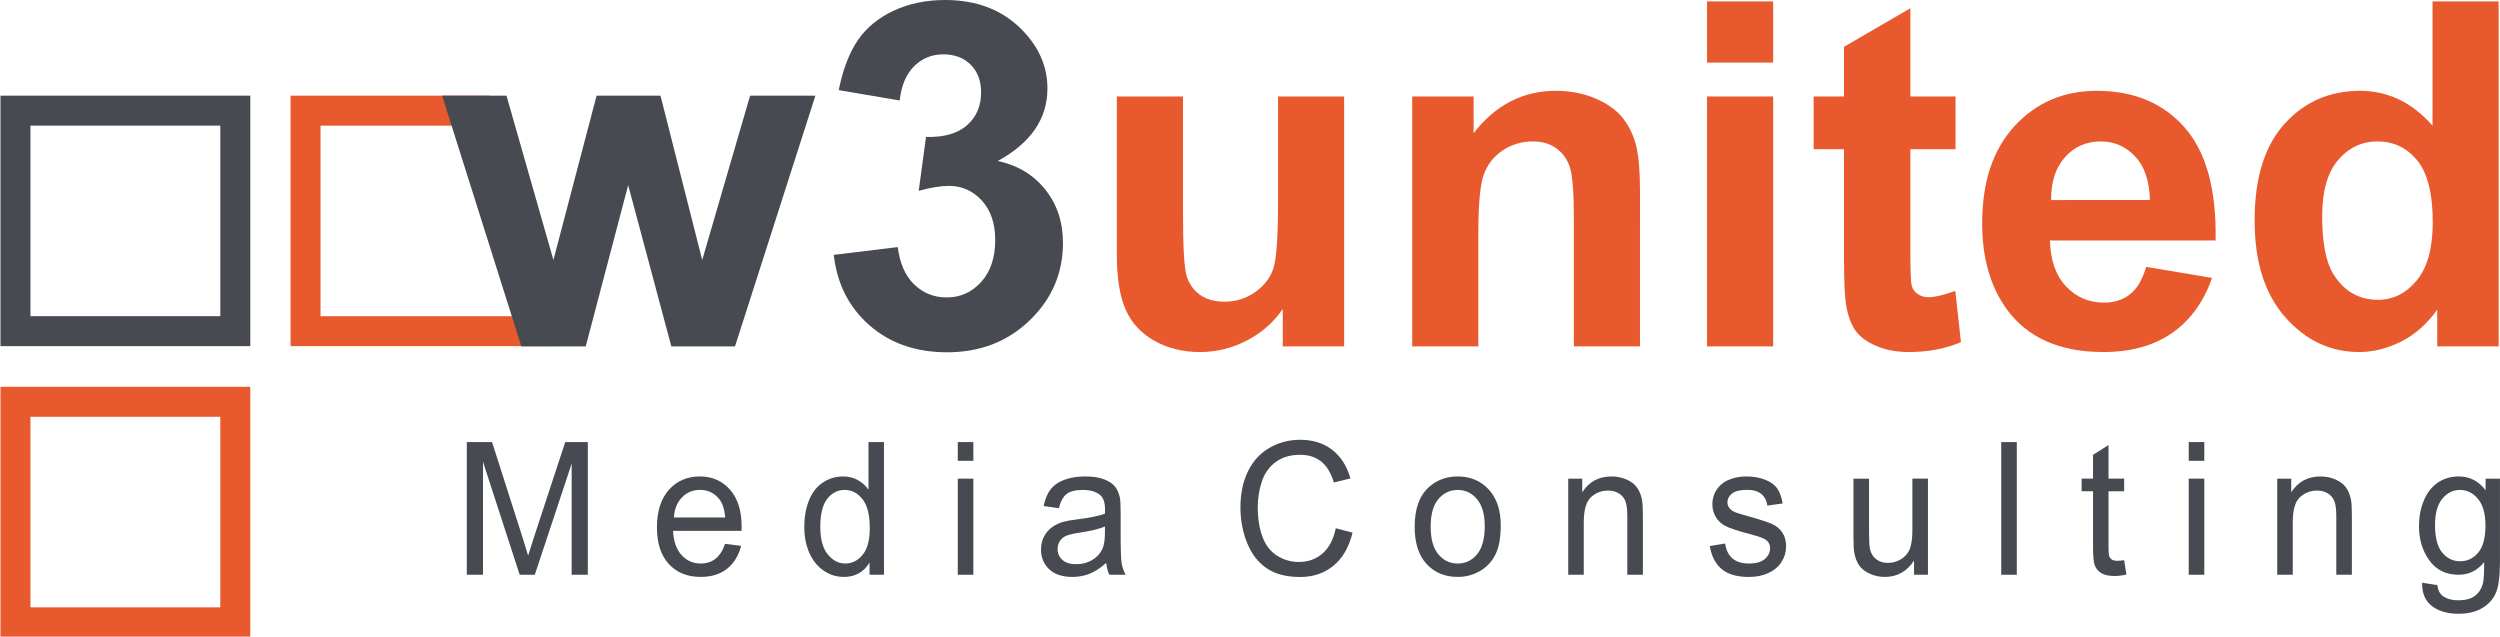 <?xml version="1.0" encoding="UTF-8"?>
<svg xmlns="http://www.w3.org/2000/svg" xmlns:xlink="http://www.w3.org/1999/xlink" version="1.1" id="Ebene_1" x="0px" y="0px" width="583.893px" height="148.688px" viewBox="0 0 583.893 148.688" xml:space="preserve">
<rect x="3.613" y="25.845" fill="none" stroke="#474A51" stroke-width="7" width="51.344" height="51.499"></rect>
<g>
	<path fill="#474A51" d="M109.024,134.237v-30.987h5.9l7.012,21.939c0.646,2.043,1.118,3.572,1.414,4.587   c0.337-1.127,0.862-2.78,1.576-4.967l7.092-21.562h5.274v30.987h-3.778v-25.938l-8.608,25.938h-3.533l-8.567-26.381v26.381   L109.024,134.237L109.024,134.237z"></path>
	<path fill="#474A51" d="M169.34,127.007l3.758,0.486c-0.593,2.297-1.691,4.077-3.294,5.348c-1.603,1.268-3.65,1.902-6.143,1.902   c-3.142,0-5.627-1.014-7.469-3.033c-1.838-2.022-2.758-4.858-2.758-8.511c0-3.774,0.929-6.706,2.788-8.794   c1.859-2.085,4.271-3.129,7.234-3.129c2.87,0,5.213,1.022,7.029,3.065c1.818,2.043,2.729,4.918,2.729,8.625   c0,0.226-0.007,0.563-0.021,1.015h-16.003c0.137,2.467,0.804,4.354,2,5.666c1.199,1.313,2.694,1.966,4.486,1.966   c1.333,0,2.472-0.363,3.415-1.099C168.04,129.782,168.788,128.614,169.34,127.007z M157.398,120.856h11.982   c-0.162-1.888-0.62-3.305-1.374-4.249c-1.159-1.465-2.66-2.195-4.506-2.195c-1.67,0-3.075,0.585-4.213,1.754   C158.149,117.333,157.52,118.897,157.398,120.856z"></path>
	<path fill="#474A51" d="M203.084,134.237v-2.833c-1.361,2.229-3.361,3.343-6.001,3.343c-1.711,0-3.284-0.494-4.721-1.479   c-1.435-0.986-2.546-2.364-3.334-4.133c-0.785-1.771-1.182-3.801-1.182-6.099c0-2.241,0.356-4.273,1.071-6.102   c0.714-1.825,1.785-3.224,3.213-4.196c1.428-0.972,3.021-1.458,4.789-1.458c1.293,0,2.444,0.286,3.455,0.856   c1.01,0.57,1.832,1.313,2.465,2.229v-11.117h3.617v30.987L203.084,134.237L203.084,134.237z M191.587,123.031   c0,2.875,0.579,5.023,1.734,6.446c1.159,1.424,2.526,2.135,4.104,2.135c1.589,0,2.94-0.68,4.051-2.039   c1.111-1.358,1.667-3.436,1.667-6.227c0-3.072-0.563-5.327-1.697-6.764c-1.131-1.438-2.523-2.156-4.183-2.156   c-1.617,0-2.967,0.689-4.051,2.072C192.129,117.881,191.587,120.06,191.587,123.031z"></path>
	<path fill="#474A51" d="M223.695,107.623v-4.376h3.64v4.376H223.695z M223.695,134.237v-22.447h3.64v22.447H223.695z"></path>
	<path fill="#474A51" d="M258.369,131.468c-1.35,1.198-2.646,2.043-3.893,2.537c-1.247,0.493-2.583,0.74-4.011,0.74   c-2.357,0-4.169-0.604-5.438-1.81c-1.266-1.205-1.896-2.745-1.896-4.619c0-1.099,0.239-2.104,0.717-3.012   c0.479-0.909,1.104-1.638,1.879-2.188c0.775-0.551,1.647-0.967,2.617-1.246c0.714-0.197,1.792-0.391,3.233-0.571   c2.937-0.366,5.099-0.803,6.483-1.313c0.016-0.521,0.021-0.853,0.021-0.991c0-1.553-0.346-2.645-1.03-3.276   c-0.93-0.859-2.312-1.29-4.143-1.29c-1.714,0-2.977,0.313-3.789,0.94c-0.815,0.627-1.418,1.734-1.812,3.328l-3.556-0.508   c0.323-1.592,0.854-2.878,1.596-3.855c0.741-0.98,1.813-1.733,3.213-2.265c1.401-0.526,3.024-0.793,4.87-0.793   c1.832,0,3.321,0.229,4.466,0.68c1.146,0.448,1.987,1.018,2.526,1.7c0.539,0.686,0.916,1.548,1.131,2.591   c0.121,0.646,0.182,1.815,0.182,3.509v5.073c0,3.536,0.077,5.771,0.232,6.711c0.155,0.938,0.461,1.836,0.919,2.692h-3.799   C258.719,133.448,258.477,132.524,258.369,131.468z M258.066,122.97c-1.317,0.564-3.301,1.043-5.938,1.438   c-1.496,0.228-2.556,0.479-3.173,0.763c-0.62,0.282-1.101,0.691-1.438,1.234s-0.505,1.146-0.505,1.811   c0,1.015,0.367,1.857,1.101,2.537c0.734,0.676,1.812,1.015,3.226,1.015c1.398,0,2.646-0.32,3.738-0.962   c1.091-0.641,1.893-1.519,2.402-2.632c0.394-0.859,0.586-2.128,0.586-3.807V122.97z"></path>
	<path fill="#474A51" d="M311.977,123.372l3.92,1.034c-0.822,3.367-2.301,5.938-4.436,7.704c-2.138,1.771-4.745,2.653-7.83,2.653   c-3.192,0-5.789-0.68-7.789-2.04c-2.001-1.359-3.523-3.33-4.567-5.909s-1.563-5.348-1.563-8.308c0-3.229,0.589-6.042,1.768-8.445   c1.181-2.4,2.855-4.228,5.032-5.475c2.175-1.247,4.566-1.871,7.183-1.871c2.964,0,5.456,0.79,7.479,2.368   c2.021,1.578,3.429,3.798,4.224,6.659l-3.859,0.948c-0.688-2.255-1.685-3.896-2.988-4.925c-1.309-1.028-2.95-1.543-4.933-1.543   c-2.274,0-4.18,0.571-5.707,1.712c-1.527,1.145-2.604,2.674-3.225,4.601c-0.62,1.924-0.929,3.905-0.929,5.948   c0,2.638,0.367,4.938,1.101,6.902c0.735,1.966,1.876,3.436,3.427,4.408c1.547,0.972,3.228,1.458,5.029,1.458   c2.195,0,4.055-0.663,5.577-1.987C310.406,127.945,311.438,125.979,311.977,123.372z"></path>
	<path fill="#474A51" d="M330.405,123.012c0-4.157,1.104-7.237,3.313-9.238c1.846-1.663,4.096-2.495,6.749-2.495   c2.949,0,5.358,1.015,7.231,3.034c1.872,2.022,2.812,4.816,2.812,8.381c0,2.892-0.414,5.162-1.243,6.817   c-0.828,1.656-2.034,2.942-3.616,3.858c-1.583,0.916-3.312,1.372-5.184,1.372c-3.004,0-5.435-1.008-7.284-3.021   C331.328,129.706,330.405,126.803,330.405,123.012z M334.143,123.012c0,2.875,0.6,5.028,1.798,6.458   c1.199,1.43,2.708,2.146,4.526,2.146c1.806,0,3.307-0.719,4.506-2.153c1.199-1.438,1.799-3.629,1.799-6.574   c0-2.776-0.604-4.879-1.809-6.31c-1.206-1.433-2.704-2.146-4.496-2.146c-1.818,0-3.327,0.712-4.526,2.135   C334.74,117.988,334.143,120.137,334.143,123.012z"></path>
	<path fill="#474A51" d="M366.271,134.237v-22.447h3.272v3.189c1.574-2.466,3.854-3.699,6.828-3.699   c1.295,0,2.481,0.243,3.566,0.729c1.084,0.486,1.896,1.124,2.438,1.913c0.537,0.79,0.916,1.727,1.132,2.812   c0.135,0.705,0.202,1.938,0.202,3.699v13.804h-3.641v-13.653c0-1.553-0.141-2.709-0.424-3.479   c-0.283-0.768-0.785-1.381-1.506-1.839c-0.723-0.458-1.565-0.687-2.535-0.687c-1.55,0-2.887,0.515-4.012,1.543   c-1.124,1.026-1.688,2.979-1.688,5.854v12.261L366.271,134.237L366.271,134.237z"></path>
	<path fill="#474A51" d="M399.326,127.536l3.6-0.595c0.201,1.511,0.764,2.664,1.687,3.47c0.923,0.803,2.213,1.202,3.87,1.202   c1.67,0,2.909-0.354,3.718-1.065c0.812-0.711,1.212-1.546,1.212-2.505c0-0.859-0.354-1.536-1.067-2.029   c-0.499-0.338-1.738-0.768-3.72-1.29c-2.668-0.705-4.518-1.313-5.548-1.828c-1.027-0.515-1.813-1.226-2.344-2.135   c-0.532-0.909-0.799-1.913-0.799-3.012c0-1,0.219-1.93,0.657-2.78c0.438-0.854,1.033-1.563,1.788-2.125   c0.563-0.438,1.337-0.807,2.313-1.11c0.979-0.303,2.023-0.455,3.146-0.455c1.684,0,3.16,0.254,4.435,0.764   c1.272,0.507,2.213,1.191,2.819,2.061c0.604,0.867,1.021,2.026,1.253,3.479l-3.56,0.507c-0.162-1.155-0.63-2.06-1.401-2.706   c-0.775-0.648-1.869-0.975-3.283-0.975c-1.671,0-2.863,0.289-3.577,0.867s-1.07,1.254-1.07,2.029c0,0.493,0.147,0.937,0.444,1.332   c0.296,0.409,0.761,0.747,1.396,1.015c0.362,0.144,1.437,0.465,3.214,0.976c2.57,0.719,4.366,1.307,5.386,1.765   c1.017,0.458,1.813,1.124,2.394,1.998s0.869,1.959,0.869,3.255c0,1.271-0.354,2.462-1.061,3.583   c-0.707,1.12-1.729,1.987-3.063,2.601c-1.333,0.612-2.842,0.921-4.524,0.921c-2.787,0-4.912-0.606-6.375-1.818   C400.666,131.713,399.732,129.917,399.326,127.536z"></path>
	<path fill="#474A51" d="M447.033,134.237v-3.298c-1.67,2.537-3.938,3.808-6.81,3.808c-1.269,0-2.448-0.256-3.546-0.764   c-1.1-0.507-1.913-1.145-2.444-1.913c-0.533-0.768-0.905-1.709-1.122-2.819c-0.146-0.747-0.222-1.934-0.222-3.554v-13.907h3.637   v12.448c0,1.987,0.074,3.326,0.226,4.019c0.229,1.001,0.714,1.786,1.451,2.354c0.741,0.571,1.657,0.856,2.748,0.856   c1.095,0,2.115-0.292,3.071-0.877c0.957-0.584,1.634-1.381,2.031-2.39c0.396-1.009,0.596-2.472,0.596-4.388v-12.025h3.64v22.447   L447.033,134.237L447.033,134.237z"></path>
	<path fill="#474A51" d="M467.404,134.237v-30.987h3.638v30.987H467.404z"></path>
	<path fill="#474A51" d="M496.115,130.833l0.525,3.358c-1.024,0.229-1.939,0.338-2.748,0.338c-1.32,0-2.344-0.219-3.071-0.652   c-0.727-0.438-1.236-1.014-1.536-1.726c-0.296-0.711-0.441-2.209-0.441-4.489v-12.916h-2.667v-2.959h2.667v-5.563l3.616-2.283   v7.845h3.655v2.959h-3.655v13.127c0,1.085,0.063,1.78,0.189,2.093c0.128,0.31,0.337,0.557,0.627,0.74   c0.289,0.184,0.703,0.272,1.242,0.272C494.924,130.981,495.457,130.932,496.115,130.833z"></path>
	<path fill="#474A51" d="M511.191,107.623v-4.376h3.637v4.376H511.191z M511.191,134.237v-22.447h3.637v22.447H511.191z"></path>
	<path fill="#474A51" d="M531.861,134.237v-22.447h3.273v3.189c1.575-2.466,3.853-3.699,6.83-3.699c1.293,0,2.479,0.243,3.563,0.729   c1.084,0.486,1.896,1.124,2.438,1.913c0.539,0.79,0.916,1.727,1.132,2.812c0.135,0.705,0.202,1.938,0.202,3.699v13.804h-3.641   v-13.653c0-1.553-0.141-2.709-0.424-3.479c-0.283-0.768-0.785-1.381-1.506-1.839s-1.563-0.687-2.535-0.687   c-1.55,0-2.887,0.515-4.012,1.543c-1.124,1.026-1.688,2.979-1.688,5.854v12.261L531.861,134.237L531.861,134.237z"></path>
	<path fill="#474A51" d="M565.705,136.097l3.535,0.549c0.148,1.145,0.563,1.976,1.233,2.495c0.899,0.705,2.135,1.057,3.697,1.057   c1.684,0,2.98-0.352,3.897-1.057c0.915-0.705,1.535-1.69,1.858-2.959c0.188-0.775,0.274-2.403,0.263-4.883   c-1.59,1.959-3.568,2.938-5.939,2.938c-2.948,0-5.231-1.11-6.851-3.34c-1.617-2.227-2.425-4.896-2.425-8.012   c0-2.142,0.37-4.119,1.111-5.93c0.738-1.813,1.813-3.209,3.223-4.196c1.407-0.986,3.063-1.48,4.961-1.48   c2.532,0,4.62,1.071,6.264,3.216v-2.706h3.354v19.403c0,3.495-0.341,5.975-1.021,7.433c-0.682,1.458-1.759,2.608-3.231,3.457   c-1.478,0.845-3.29,1.268-5.445,1.268c-2.56,0-4.627-0.603-6.203-1.807C566.412,140.335,565.653,138.521,565.705,136.097z    M568.718,122.61c0,2.946,0.559,5.098,1.677,6.447c1.118,1.354,2.52,2.029,4.203,2.029c1.67,0,3.07-0.673,4.202-2.021   c1.132-1.346,1.694-3.456,1.694-6.331c0-2.748-0.58-4.817-1.744-6.215c-1.166-1.395-2.57-2.093-4.215-2.093   c-1.615,0-2.989,0.687-4.121,2.061C569.281,117.865,568.718,119.905,568.718,122.61z"></path>
</g>
<rect x="3.613" y="93.845" fill="none" stroke="#E8592E" stroke-width="7" width="51.344" height="51.499"></rect>
<path fill="none" stroke="#E8592E" stroke-width="7" d="M118.384,39.219c-0.032-0.129-0.585-1.812-0.625-1.938  c-0.182-0.594-0.988-2.475-1.188-3.063c-0.898-2.648-3.25-7.813-3.75-8.375l-41.458,0.001v51.499h54.146l-4.813-29.563  C119.697,44.094,118.447,39.469,118.384,39.219z"></path>
<g>
	<path fill="#474A51" d="M121.763,80.903l-18.504-58.559h15.035l10.961,38.378l10.079-38.378h14.927l9.748,38.378l11.18-38.378   h15.256l-18.778,58.558h-14.872L146.716,43.24l-9.913,37.662L121.763,80.903L121.763,80.903z"></path>
	<path fill="#474A51" d="M194.73,59.523l14.95-1.813c0.476,3.812,1.759,6.725,3.847,8.736c2.088,2.018,4.617,3.022,7.584,3.022   c3.188,0,5.872-1.209,8.055-3.627c2.18-2.418,3.271-5.679,3.271-9.783c0-3.884-1.044-6.961-3.133-9.231   c-2.088-2.271-4.636-3.407-7.64-3.407c-1.979,0-4.345,0.385-7.093,1.151l1.704-12.586c4.18,0.11,7.365-0.797,9.563-2.721   c2.199-1.923,3.298-4.479,3.298-7.667c0-2.711-0.806-4.873-2.418-6.485c-1.612-1.609-3.756-2.418-6.43-2.418   c-2.641,0-4.895,0.917-6.763,2.748c-1.866,1.833-3.005,4.51-3.405,8.024l-14.235-2.418c0.989-4.873,2.482-8.767,4.479-11.679   c1.997-2.913,4.781-5.202,8.354-6.87c3.572-1.667,7.575-2.5,12.009-2.5c7.585,0,13.667,2.418,18.247,7.255   c3.773,3.957,5.661,8.428,5.661,13.411c0,7.069-3.866,12.715-11.597,16.928c4.614,0.989,8.308,3.207,11.072,6.65   c2.768,3.441,4.149,7.604,4.149,12.476c0,7.072-2.583,13.1-7.75,18.083s-11.597,7.475-19.292,7.475   c-7.292,0-13.337-2.097-18.137-6.293C198.284,71.789,195.5,66.302,194.73,59.523z"></path>
	<path fill="#E8592E" d="M299.597,80.903v-8.736c-2.125,3.112-4.919,5.567-8.382,7.362s-7.118,2.693-10.965,2.693   c-3.921,0-7.438-0.861-10.556-2.583c-3.112-1.722-5.365-4.14-6.76-7.255c-1.393-3.114-2.088-7.42-2.088-12.916V22.534h15.444   v26.818c0,8.208,0.281,13.237,0.852,15.087c0.568,1.854,1.604,3.316,3.105,4.397s3.405,1.621,5.716,1.621   c2.638,0,5.001-0.726,7.09-2.171c2.088-1.447,3.518-3.243,4.288-5.389c0.77-2.143,1.154-7.392,1.154-15.746v-24.62h15.44V80.9   L299.597,80.903L299.597,80.903z"></path>
	<path fill="#E8592E" d="M383.028,80.903h-15.441V51.114c0-6.302-0.329-10.378-0.989-12.229c-0.659-1.85-1.731-3.288-3.215-4.314   c-1.484-1.022-3.271-1.539-5.359-1.539c-2.675,0-5.075,0.733-7.199,2.198c-2.126,1.466-3.582,3.408-4.37,5.826   c-0.787,2.418-1.182,6.889-1.182,13.41v26.437h-15.443V22.534h14.348v8.571c5.093-6.595,11.505-9.893,19.233-9.893   c3.407,0,6.521,0.614,9.347,1.841c2.817,1.229,4.955,2.794,6.399,4.699c1.447,1.906,2.454,4.064,3.023,6.482   c0.564,2.419,0.852,5.884,0.852,10.391L383.028,80.903L383.028,80.903z"></path>
	<path fill="#E8592E" d="M398.692,14.62V0.33h15.444v14.29H398.692z M398.692,80.903V22.534h15.444v58.366L398.692,80.903   L398.692,80.903z"></path>
	<path fill="#E8592E" d="M456.732,22.534v12.311h-10.553v23.523c0,4.764,0.101,7.536,0.302,8.324   c0.201,0.789,0.66,1.438,1.374,1.951c0.715,0.517,1.585,0.771,2.611,0.771c1.429,0,3.498-0.495,6.21-1.484l1.316,11.981   c-3.591,1.539-7.656,2.308-12.199,2.308c-2.784,0-5.297-0.467-7.528-1.401c-2.235-0.934-3.875-2.144-4.92-3.627   c-1.044-1.481-1.771-3.487-2.171-6.018c-0.329-1.795-0.494-5.422-0.494-10.882V34.845h-7.09V22.534h7.09V10.937l15.499-9.014   v20.611H456.732z"></path>
	<path fill="#E8592E" d="M501.25,62.326l15.389,2.581c-1.979,5.645-5.104,9.938-9.371,12.89c-4.271,2.95-9.609,4.424-16.021,4.424   c-10.147,0-17.662-3.315-22.531-9.948c-3.851-5.313-5.771-12.018-5.771-20.116c0-9.673,2.528-17.248,7.585-22.727   c5.06-5.477,11.45-8.217,19.185-8.217c8.684,0,15.532,2.868,20.556,8.602c5.02,5.735,7.419,14.521,7.199,26.354h-38.692   c0.11,4.581,1.355,8.144,3.737,10.688c2.382,2.547,5.35,3.82,8.9,3.82c2.421,0,4.452-0.66,6.104-1.979   C499.159,67.382,500.406,65.258,501.25,62.326z M502.129,46.717c-0.109-4.47-1.267-7.868-3.463-10.195   c-2.198-2.326-4.873-3.49-8.023-3.49c-3.372,0-6.156,1.229-8.354,3.685c-2.195,2.456-3.276,5.79-3.241,10.003L502.129,46.717   L502.129,46.717z"></path>
	<path fill="#E8592E" d="M583.58,80.903h-14.346V72.33c-2.382,3.334-5.191,5.814-8.437,7.444c-3.242,1.63-6.516,2.445-9.813,2.445   c-6.705,0-12.447-2.702-17.229-8.106c-4.781-5.401-7.172-12.94-7.172-22.614c0-9.896,2.323-17.413,6.979-22.563   c4.653-5.146,10.534-7.722,17.644-7.722c6.521,0,12.164,2.712,16.93,8.134V0.33h15.441v80.57L583.58,80.903L583.58,80.903z    M542.361,50.454c0,6.229,0.86,10.733,2.583,13.521c2.491,4.031,5.975,6.046,10.442,6.046c3.554,0,6.577-1.511,9.069-4.534   c2.488-3.021,3.734-7.539,3.734-13.548c0-6.706-1.209-11.533-3.628-14.479c-2.418-2.949-5.515-4.424-9.288-4.424   c-3.664,0-6.729,1.454-9.206,4.366C543.597,40.314,542.361,44.666,542.361,50.454z"></path>
</g>
</svg>
